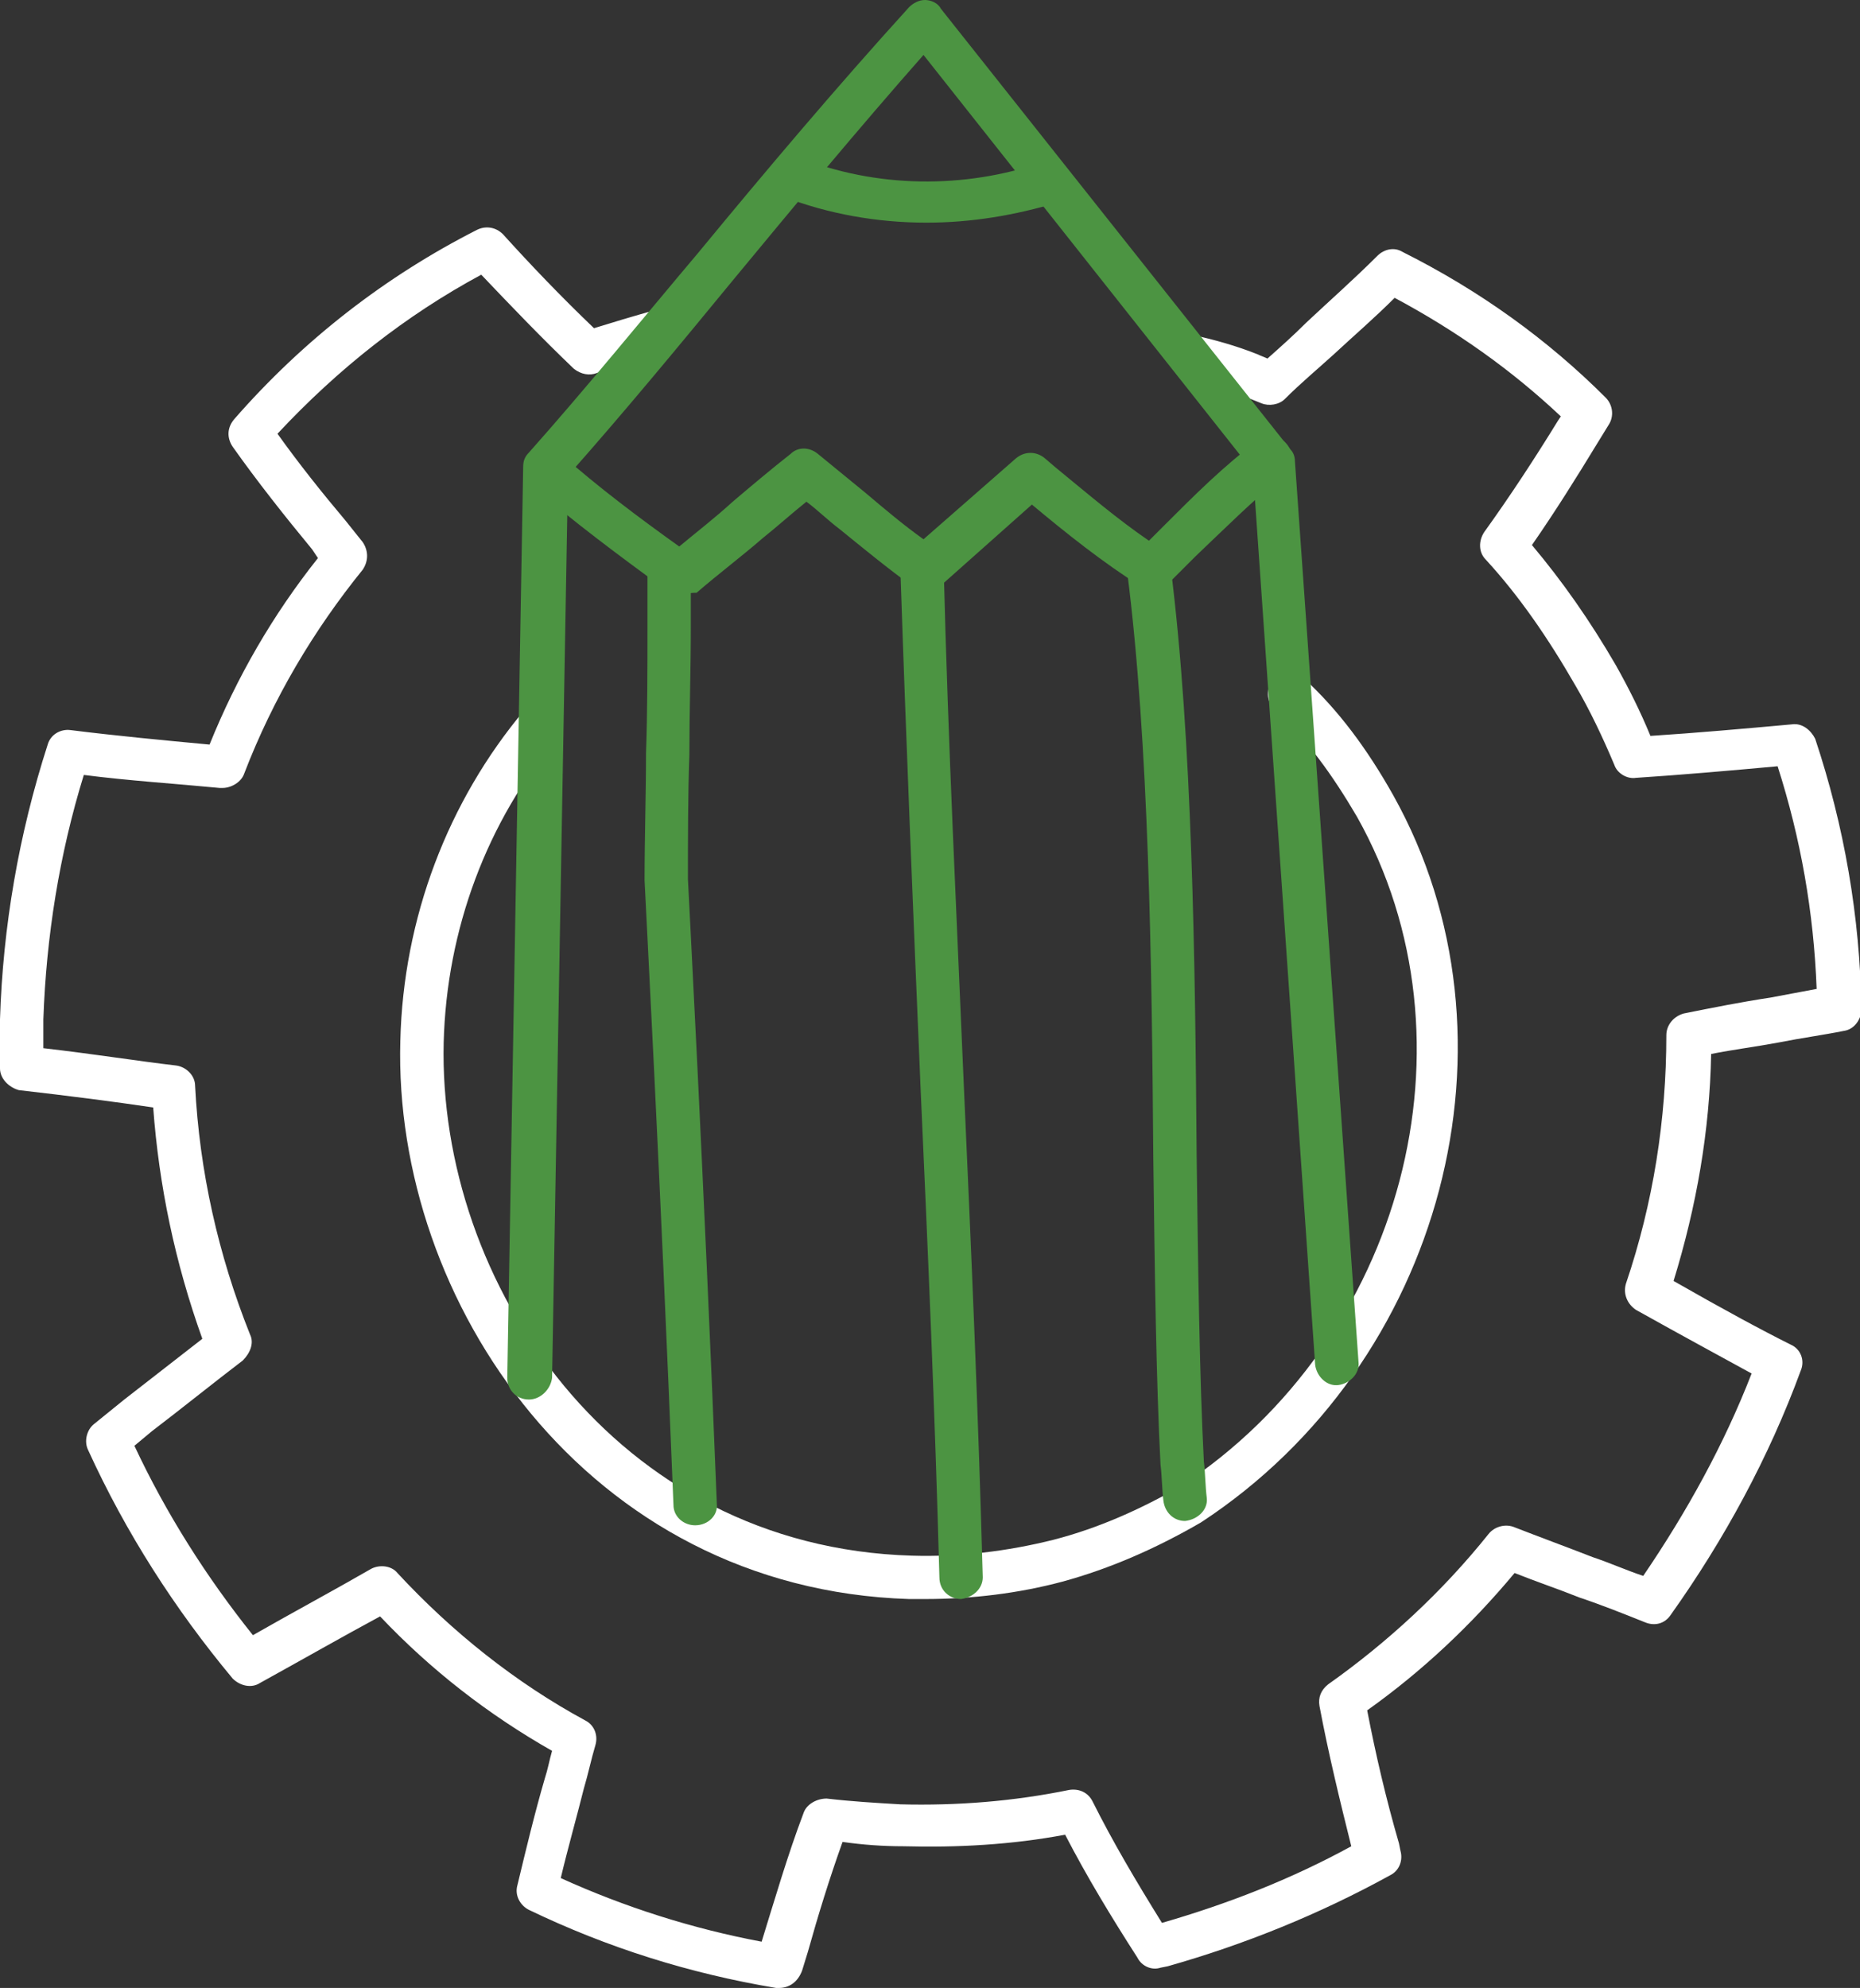 <?xml version="1.0" encoding="utf-8"?>
<!-- Generator: Adobe Illustrator 19.0.0, SVG Export Plug-In . SVG Version: 6.00 Build 0)  -->
<svg version="1.1" id="Layer_1" xmlns="http://www.w3.org/2000/svg" xmlns:xlink="http://www.w3.org/1999/xlink" x="0px" y="0px"
	 viewBox="-35 32.5 128.7 137.5" style="enable-background:new -35 32.5 128.7 137.5;" xml:space="preserve">
<rect x="-35" y="32.5" width="128.7" height="137.5" fill="#333333" stroke="none"/>
<style type="text/css">
	.st0{fill:#FFFFFF;}
	.st1{fill:#4C9442;}
</style>
<g>
	<path class="st0" d="M29,143.1c-0.4,0-0.7,0-1.1,0c-22.3-0.7-35.7-20.6-35.2-38.6C-7.1,96-4,87.9,1.3,81.6c0.5-0.6,1.5-0.7,2.1-0.2
		s0.7,1.5,0.2,2.1c-4.9,5.8-7.7,13.3-7.9,21.1c-0.4,16.6,11.8,34.9,32.4,35.5c3.3,0.1,6.6-0.3,9.8-1.1c3.1-0.8,6-2.1,8.8-3.7
		c15.4-10.1,20.9-30.8,12.2-46.3c-1.7-2.9-3.5-5.4-5.7-7.4c-0.6-0.6-0.6-1.5-0.1-2.1c0.6-0.6,1.5-0.6,2.1-0.1
		c2.4,2.2,4.4,4.9,6.2,8.1c9.4,16.8,3.5,39.3-13.3,50.3c-3.1,1.8-6.3,3.2-9.6,4.1C35.5,142.7,32.3,143.1,29,143.1z"/>
</g>
<g>
	<path class="st0" d="M18.9,170c-0.1,0-0.2,0-0.2,0c-6-1-11.7-2.8-17.1-5.4c-0.6-0.3-1-1-0.8-1.7c0.6-2.5,1.2-5,1.9-7.4
		c0.2-0.6,0.3-1.2,0.5-1.9c-4.4-2.5-8.4-5.6-11.9-9.3c-2.6,1.4-5.4,3-8.3,4.6c-0.6,0.4-1.4,0.2-1.9-0.3c-4-4.8-7.4-10.1-10-15.8
		c-0.3-0.6-0.1-1.4,0.4-1.8l2.1-1.7c1.8-1.4,3.6-2.8,5.4-4.2c-1.9-5.3-3-10.6-3.4-16c-2.7-0.4-5.8-0.8-9.3-1.2
		c-0.7-0.2-1.3-0.8-1.3-1.5c0-1.1,0-2.3,0-3.4c0.2-6.4,1.3-12.8,3.3-19c0.2-0.7,0.9-1.1,1.6-1c3.2,0.4,6.4,0.7,9.6,1
		c1.9-4.7,4.4-9,7.5-12.9l-0.4-0.6c-1.9-2.3-3.8-4.7-5.5-7.1c-0.4-0.6-0.4-1.3,0.1-1.9C-14,56-8.3,51.6-2,48.4
		c0.6-0.3,1.3-0.2,1.8,0.3c1.9,2.1,4,4.3,6.3,6.5c1.3-0.4,2.6-0.8,4.4-1.3c0.8-0.2,1.6,0.3,1.8,1.1c0.2,0.8-0.3,1.6-1.1,1.8
		c-2,0.5-3.5,1-4.9,1.5c-0.5,0.2-1.1,0.1-1.6-0.3c-2.3-2.2-4.4-4.4-6.4-6.5c-5.2,2.8-9.9,6.5-14.1,11c1.5,2.1,3.1,4.1,4.7,6l1.2,1.5
		c0.4,0.6,0.4,1.3,0,1.9c-3.4,4.2-6.2,8.9-8.2,14.1c-0.2,0.6-0.9,1-1.5,1h-0.2c-3.1-0.3-6.3-0.5-9.4-0.9c-1.7,5.5-2.6,11.2-2.8,16.9
		c0,0.7,0,1.3,0,2c3.5,0.4,6.6,0.9,9.2,1.2c0.7,0.1,1.3,0.7,1.3,1.4c0.3,5.9,1.6,11.7,3.8,17.2c0.3,0.6,0,1.3-0.5,1.8
		c-2.1,1.6-4.2,3.3-6.3,4.9l-1.2,1c2.2,4.7,5,9.1,8.2,13.1c2.8-1.6,5.6-3.1,8.2-4.6c0.6-0.3,1.4-0.2,1.8,0.3
		c3.8,4.1,8.2,7.6,13,10.2c0.6,0.3,0.9,1,0.7,1.7c-0.3,1-0.5,2-0.8,3c-0.5,2-1.1,4.1-1.6,6.2c4.4,2,9.1,3.5,13.9,4.4
		c0.9-2.9,1.8-6,2.9-8.9c0.2-0.6,0.9-1,1.6-1c1.7,0.2,3.4,0.3,5.1,0.4c3.9,0.1,7.8-0.2,11.7-1c0.7-0.1,1.3,0.2,1.6,0.8
		c1.4,2.8,3,5.5,4.8,8.4c4.5-1.3,8.9-3,13.1-5.3c-0.8-3.2-1.6-6.5-2.2-9.7c-0.1-0.6,0.1-1.1,0.6-1.5c4.1-2.9,7.9-6.4,11.1-10.4
		c0.4-0.5,1.1-0.7,1.7-0.5c1.8,0.7,3.7,1.4,5.5,2.1c1.2,0.4,2.3,0.9,3.5,1.3c3-4.4,5.6-9.1,7.5-14c-2-1.1-4.6-2.5-8-4.4
		c-0.6-0.4-0.9-1.1-0.7-1.8c1.9-5.6,2.8-11.4,2.8-17.2c0-0.7,0.5-1.3,1.2-1.5c2-0.4,4-0.8,6-1.1c1.1-0.2,2.1-0.4,3.2-0.6
		c-0.2-5.3-1.1-10.4-2.7-15.4c-3.3,0.3-6.7,0.6-9.8,0.8c-0.6,0.1-1.3-0.3-1.5-0.9c-0.8-1.9-1.7-3.8-2.7-5.5
		c-1.9-3.3-3.9-6.2-6.2-8.7c-0.5-0.5-0.5-1.3-0.1-1.9c1.8-2.5,3.5-5.1,5.1-7.7l0.2-0.3c-3.4-3.2-7.2-5.9-11.5-8.2
		c-1.4,1.4-2.8,2.6-4.2,3.9c-1.1,1-2.3,2-3.4,3.1c-0.4,0.4-1.1,0.5-1.6,0.3s-1-0.4-1.5-0.6c-1.3-0.5-2.7-0.9-3.8-1.2
		c-0.8-0.2-1.3-1-1.1-1.8c0.2-0.8,1-1.3,1.8-1.1C49,56,50.5,56.4,52,57c0.2,0.1,0.5,0.2,0.7,0.3c0.9-0.8,1.8-1.6,2.7-2.5
		c1.6-1.5,3.3-3,4.9-4.6c0.5-0.5,1.2-0.6,1.7-0.3C67.4,52.6,72.1,56,76.1,60c0.5,0.5,0.6,1.3,0.2,1.9l-0.8,1.3
		c-1.4,2.3-2.9,4.7-4.5,7c2.1,2.5,4,5.2,5.8,8.3c0.9,1.6,1.7,3.2,2.4,4.9c3.1-0.2,6.5-0.5,9.8-0.8c0.7-0.1,1.3,0.4,1.6,1
		c2,6,3.1,12.3,3.2,18.7c0,0.7-0.5,1.4-1.2,1.5c-1.5,0.3-3,0.5-4.5,0.8c-1.6,0.3-3.2,0.5-4.7,0.8c-0.1,5.3-1,10.5-2.6,15.7
		c3.5,2,6.1,3.4,8.1,4.4c0.7,0.3,1,1.1,0.7,1.8c-2.2,6-5.3,11.7-9,16.9c-0.4,0.6-1.1,0.8-1.8,0.5c-1.5-0.6-3-1.2-4.5-1.7
		c-1.5-0.6-3-1.1-4.5-1.7c-3,3.6-6.4,6.8-10.2,9.5c0.6,3.1,1.3,6.1,2.2,9.2l0.1,0.5c0.2,0.7-0.1,1.4-0.7,1.7
		c-4.9,2.7-10.1,4.8-15.4,6.3l-0.5,0.1c-0.6,0.2-1.3-0.1-1.6-0.7c-1.8-2.8-3.5-5.6-5-8.5c-3.7,0.7-7.5,0.9-11.2,0.8
		c-1.4,0-2.8-0.1-4.2-0.3c-0.9,2.5-1.7,5.1-2.4,7.6l-0.4,1.3C20.2,169.6,19.6,170,18.9,170z"/>
</g>
<g>
	<path class="st1" d="M1.6,129.3c-0.9,0-1.5-0.7-1.5-1.5l1.1-63c0-0.4,0.1-0.7,0.4-1c4-4.5,7.9-9.3,11.7-13.8
		c4.7-5.7,9.6-11.5,14.6-17c0.3-0.3,0.7-0.5,1.1-0.5s0.9,0.2,1.1,0.6l24.2,30.5c0.2,0.2,0.3,0.5,0.3,0.8l4.4,62.3
		c0.1,0.8-0.6,1.5-1.4,1.6c-0.8,0.1-1.5-0.6-1.6-1.4l-4.3-61.8L28.9,36.3c-4.5,5.1-8.9,10.4-13.2,15.6C12,56.4,8.2,61,4.3,65.4
		l-1.1,62.4C3.1,128.6,2.4,129.3,1.6,129.3z"/>
</g>
<g>
	<path class="st1" d="M29.1,47.9c-3.4,0-6.8-0.6-9.9-1.8c-0.8-0.3-1.2-1.2-0.8-1.9c0.3-0.8,1.2-1.2,1.9-0.8
		c5.3,2.1,11.4,2.2,16.9,0.3c0.8-0.3,1.6,0.2,1.9,0.9c0.3,0.8-0.2,1.6-0.9,1.9C35.2,47.4,32.2,47.9,29.1,47.9z"/>
</g>
<g>
	<path class="st1" d="M12,73.6c-0.3,0-0.6-0.1-0.9-0.3l-0.3-0.2c-3-2.2-6.1-4.5-9-7c-0.6-0.6-0.7-1.5-0.1-2.1
		c0.6-0.6,1.5-0.7,2.1-0.1c2.6,2.3,5.4,4.4,8.2,6.4c1.2-1,2.5-2,3.7-3.1c1.3-1.1,2.6-2.2,4-3.3c0.5-0.5,1.3-0.5,1.9,0
		c1.1,0.9,2.2,1.8,3.3,2.7c1.3,1.1,2.6,2.2,4,3.2l6.4-5.6c0.6-0.5,1.4-0.5,2,0l0.7,0.6c2.2,1.8,4.3,3.6,6.5,5.1
		c0.4-0.4,0.7-0.7,1.1-1.1c2-2,4.1-4.1,6.4-5.8c0.7-0.5,1.6-0.4,2.1,0.3s0.4,1.6-0.3,2.1c-2.1,1.7-4.1,3.7-6.1,5.6
		c-0.6,0.6-1.3,1.3-1.9,1.9c-0.5,0.5-1.2,0.6-1.8,0.2c-2.7-1.7-5.2-3.7-7.6-5.7L30.1,73c-0.5,0.5-1.3,0.5-1.9,0.1
		c-1.8-1.3-3.5-2.7-5.1-4c-0.8-0.6-1.5-1.3-2.3-1.9c-1,0.8-2,1.7-3,2.5c-1.5,1.3-3.1,2.5-4.6,3.8C12.7,73.5,12.3,73.6,12,73.6z"/>
</g>
<g>
	<path class="st1" d="M13.1,138c-0.8,0-1.5-0.6-1.5-1.4c-0.9-22.6-2-43-2-43.2c0-3,0.1-5.9,0.1-8.8c0.1-2.8,0.1-5.8,0.1-8.7
		c0-1.3,0-2.7,0-4c0-0.8,0.6-1.5,1.5-1.5c0.8,0,1.5,0.6,1.5,1.5c0,1.4,0,2.7,0,4c0,2.9-0.1,5.9-0.1,8.8c-0.1,2.8-0.1,5.8-0.1,8.6
		c0,0.1,1.1,20.5,2,43.2C14.7,137.3,14,138,13.1,138C13.2,138,13.2,138,13.1,138z"/>
</g>
<g>
	<path class="st1" d="M31.5,143.1c-0.8,0-1.5-0.6-1.5-1.5c-0.3-11.3-0.8-22.7-1.3-33.8c-0.5-11.8-1-23.9-1.4-35.9
		c0-0.8,0.6-1.5,1.5-1.5c0.9,0,1.5,0.6,1.5,1.5c0.3,12,0.9,24.1,1.4,35.9c0.5,11.1,1,22.6,1.3,33.8C33,142.4,32.3,143,31.5,143.1z"
		/>
</g>
<g>
	<path class="st1" d="M47,137.7c-0.8,0-1.4-0.6-1.5-1.4c-0.1-0.8-0.1-1.7-0.2-2.5c-0.3-5.8-0.4-13.3-0.5-21.3
		c-0.1-13.4-0.3-28.6-1.8-40.4c-0.1-0.8,0.5-1.6,1.3-1.7c0.8-0.1,1.6,0.5,1.7,1.3c1.5,11.9,1.7,27.2,1.8,40.7
		c0.1,7.9,0.2,15.4,0.5,21.2c0.1,0.8,0.1,1.7,0.2,2.5S47.9,137.6,47,137.7C47,137.7,47,137.7,47,137.7z"/>
</g>
</svg>

